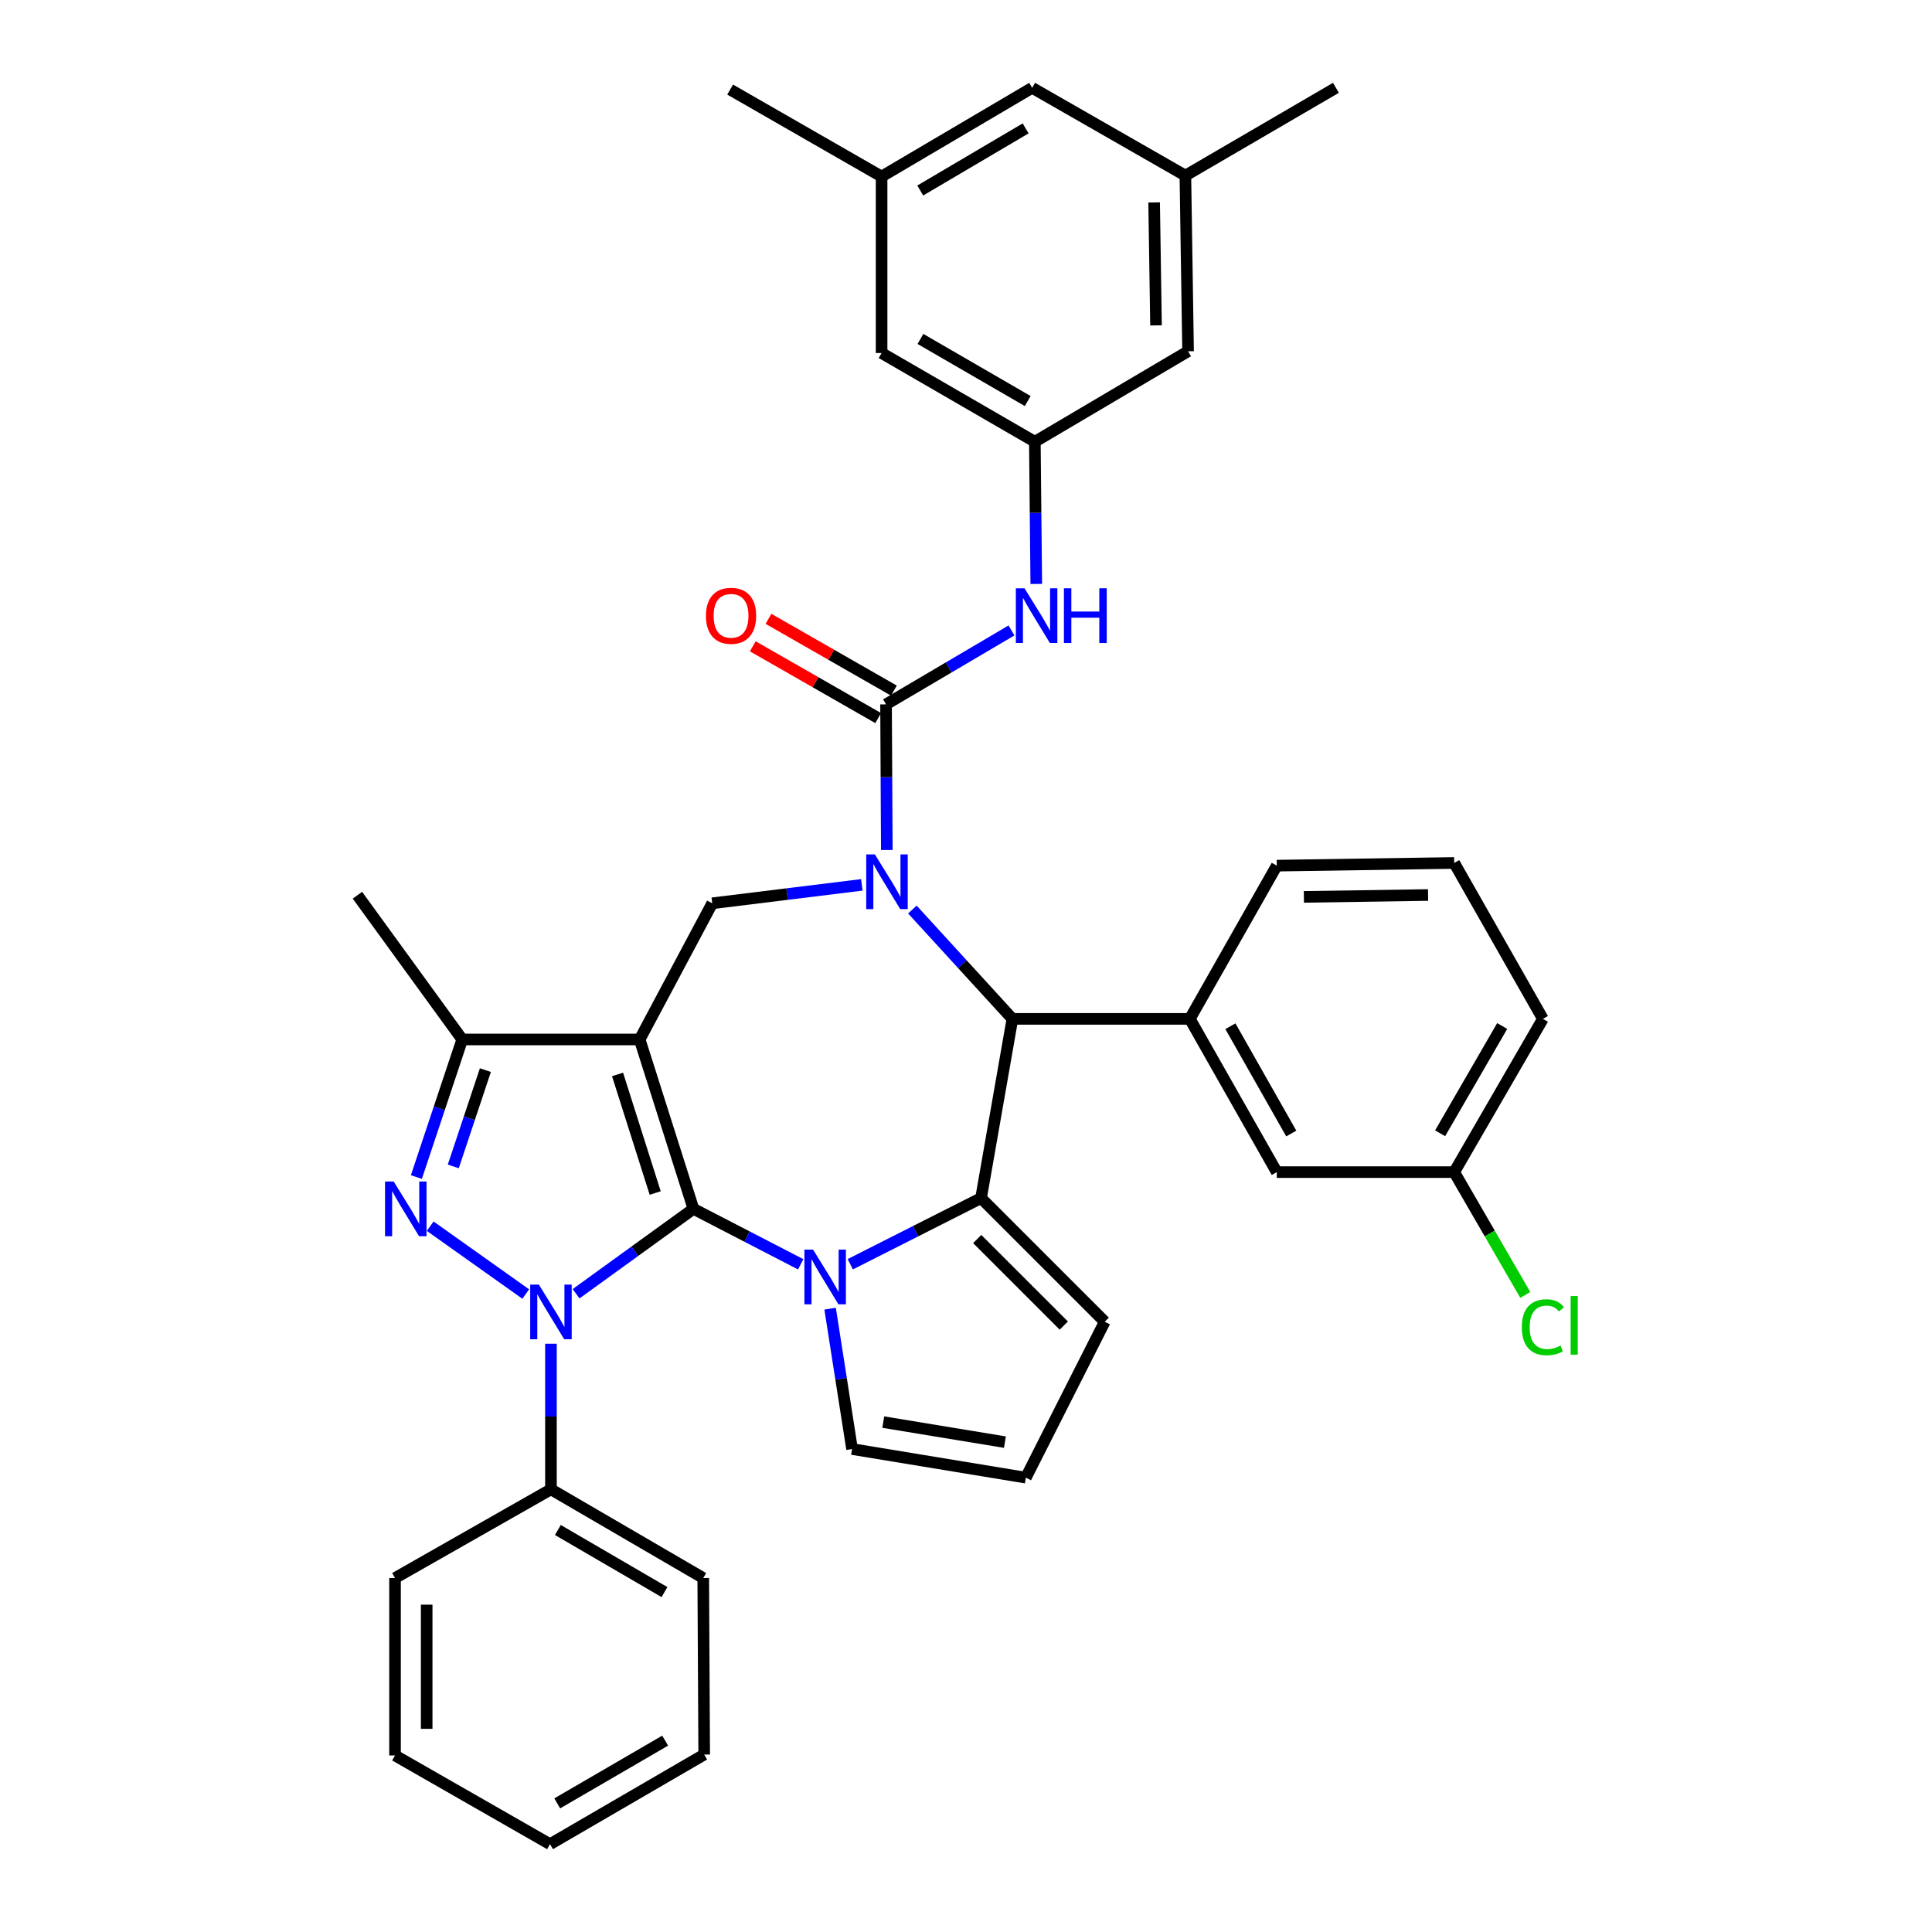 <?xml version='1.0' encoding='iso-8859-1'?>
<svg version='1.1' baseProfile='full'
              xmlns='http://www.w3.org/2000/svg'
                      xmlns:rdkit='http://www.rdkit.org/xml'
                      xmlns:xlink='http://www.w3.org/1999/xlink'
                  xml:space='preserve'
width='1000px' height='1000px' viewBox='0 0 1000 1000'>
<!-- END OF HEADER -->
<rect style='opacity:1.0;fill:#FFFFFF;stroke:none' width='1000' height='1000' x='0' y='0'> </rect>
<path class='bond-0' d='M 358.919,625.7 L 331.086,538.026' style='fill:none;fill-rule:evenodd;stroke:#000000;stroke-width:6px;stroke-linecap:butt;stroke-linejoin:miter;stroke-opacity:1' />
<path class='bond-0' d='M 339.129,617.506 L 319.646,556.134' style='fill:none;fill-rule:evenodd;stroke:#000000;stroke-width:6px;stroke-linecap:butt;stroke-linejoin:miter;stroke-opacity:1' />
<path class='bond-1' d='M 358.919,625.7 L 328.552,647.669' style='fill:none;fill-rule:evenodd;stroke:#000000;stroke-width:6px;stroke-linecap:butt;stroke-linejoin:miter;stroke-opacity:1' />
<path class='bond-1' d='M 328.552,647.669 L 298.185,669.637' style='fill:none;fill-rule:evenodd;stroke:#0000FF;stroke-width:6px;stroke-linecap:butt;stroke-linejoin:miter;stroke-opacity:1' />
<path class='bond-2' d='M 358.919,625.7 L 386.679,640.053' style='fill:none;fill-rule:evenodd;stroke:#000000;stroke-width:6px;stroke-linecap:butt;stroke-linejoin:miter;stroke-opacity:1' />
<path class='bond-2' d='M 386.679,640.053 L 414.439,654.405' style='fill:none;fill-rule:evenodd;stroke:#0000FF;stroke-width:6px;stroke-linecap:butt;stroke-linejoin:miter;stroke-opacity:1' />
<path class='bond-8' d='M 331.086,538.026 L 239.252,538.026' style='fill:none;fill-rule:evenodd;stroke:#000000;stroke-width:6px;stroke-linecap:butt;stroke-linejoin:miter;stroke-opacity:1' />
<path class='bond-9' d='M 331.086,538.026 L 368.657,467.544' style='fill:none;fill-rule:evenodd;stroke:#000000;stroke-width:6px;stroke-linecap:butt;stroke-linejoin:miter;stroke-opacity:1' />
<path class='bond-4' d='M 272.125,669.792 L 222.672,634.678' style='fill:none;fill-rule:evenodd;stroke:#0000FF;stroke-width:6px;stroke-linecap:butt;stroke-linejoin:miter;stroke-opacity:1' />
<path class='bond-15' d='M 285.169,695.509 L 285.169,733.193' style='fill:none;fill-rule:evenodd;stroke:#0000FF;stroke-width:6px;stroke-linecap:butt;stroke-linejoin:miter;stroke-opacity:1' />
<path class='bond-15' d='M 285.169,733.193 L 285.169,770.878' style='fill:none;fill-rule:evenodd;stroke:#000000;stroke-width:6px;stroke-linecap:butt;stroke-linejoin:miter;stroke-opacity:1' />
<path class='bond-5' d='M 440.098,654.374 L 473.945,637.252' style='fill:none;fill-rule:evenodd;stroke:#0000FF;stroke-width:6px;stroke-linecap:butt;stroke-linejoin:miter;stroke-opacity:1' />
<path class='bond-5' d='M 473.945,637.252 L 507.791,620.13' style='fill:none;fill-rule:evenodd;stroke:#000000;stroke-width:6px;stroke-linecap:butt;stroke-linejoin:miter;stroke-opacity:1' />
<path class='bond-12' d='M 429.664,677.364 L 435.343,713.691' style='fill:none;fill-rule:evenodd;stroke:#0000FF;stroke-width:6px;stroke-linecap:butt;stroke-linejoin:miter;stroke-opacity:1' />
<path class='bond-12' d='M 435.343,713.691 L 441.023,750.017' style='fill:none;fill-rule:evenodd;stroke:#000000;stroke-width:6px;stroke-linecap:butt;stroke-linejoin:miter;stroke-opacity:1' />
<path class='bond-3' d='M 446.08,458.007 L 407.369,462.776' style='fill:none;fill-rule:evenodd;stroke:#0000FF;stroke-width:6px;stroke-linecap:butt;stroke-linejoin:miter;stroke-opacity:1' />
<path class='bond-3' d='M 407.369,462.776 L 368.657,467.544' style='fill:none;fill-rule:evenodd;stroke:#000000;stroke-width:6px;stroke-linecap:butt;stroke-linejoin:miter;stroke-opacity:1' />
<path class='bond-6' d='M 459.012,439.948 L 458.814,402.259' style='fill:none;fill-rule:evenodd;stroke:#0000FF;stroke-width:6px;stroke-linecap:butt;stroke-linejoin:miter;stroke-opacity:1' />
<path class='bond-6' d='M 458.814,402.259 L 458.616,364.57' style='fill:none;fill-rule:evenodd;stroke:#000000;stroke-width:6px;stroke-linecap:butt;stroke-linejoin:miter;stroke-opacity:1' />
<path class='bond-39' d='M 472.243,470.772 L 498.131,499.07' style='fill:none;fill-rule:evenodd;stroke:#0000FF;stroke-width:6px;stroke-linecap:butt;stroke-linejoin:miter;stroke-opacity:1' />
<path class='bond-39' d='M 498.131,499.07 L 524.019,527.368' style='fill:none;fill-rule:evenodd;stroke:#000000;stroke-width:6px;stroke-linecap:butt;stroke-linejoin:miter;stroke-opacity:1' />
<path class='bond-37' d='M 215.518,609.23 L 227.385,573.628' style='fill:none;fill-rule:evenodd;stroke:#0000FF;stroke-width:6px;stroke-linecap:butt;stroke-linejoin:miter;stroke-opacity:1' />
<path class='bond-37' d='M 227.385,573.628 L 239.252,538.026' style='fill:none;fill-rule:evenodd;stroke:#000000;stroke-width:6px;stroke-linecap:butt;stroke-linejoin:miter;stroke-opacity:1' />
<path class='bond-37' d='M 234.62,603.73 L 242.927,578.809' style='fill:none;fill-rule:evenodd;stroke:#0000FF;stroke-width:6px;stroke-linecap:butt;stroke-linejoin:miter;stroke-opacity:1' />
<path class='bond-37' d='M 242.927,578.809 L 251.234,553.887' style='fill:none;fill-rule:evenodd;stroke:#000000;stroke-width:6px;stroke-linecap:butt;stroke-linejoin:miter;stroke-opacity:1' />
<path class='bond-7' d='M 507.791,620.13 L 524.019,527.368' style='fill:none;fill-rule:evenodd;stroke:#000000;stroke-width:6px;stroke-linecap:butt;stroke-linejoin:miter;stroke-opacity:1' />
<path class='bond-13' d='M 507.791,620.13 L 571.811,684.132' style='fill:none;fill-rule:evenodd;stroke:#000000;stroke-width:6px;stroke-linecap:butt;stroke-linejoin:miter;stroke-opacity:1' />
<path class='bond-13' d='M 505.812,641.316 L 550.625,686.117' style='fill:none;fill-rule:evenodd;stroke:#000000;stroke-width:6px;stroke-linecap:butt;stroke-linejoin:miter;stroke-opacity:1' />
<path class='bond-11' d='M 458.616,364.57 L 491.079,345.442' style='fill:none;fill-rule:evenodd;stroke:#000000;stroke-width:6px;stroke-linecap:butt;stroke-linejoin:miter;stroke-opacity:1' />
<path class='bond-11' d='M 491.079,345.442 L 523.542,326.314' style='fill:none;fill-rule:evenodd;stroke:#0000FF;stroke-width:6px;stroke-linecap:butt;stroke-linejoin:miter;stroke-opacity:1' />
<path class='bond-16' d='M 462.685,357.461 L 430.226,338.884' style='fill:none;fill-rule:evenodd;stroke:#000000;stroke-width:6px;stroke-linecap:butt;stroke-linejoin:miter;stroke-opacity:1' />
<path class='bond-16' d='M 430.226,338.884 L 397.766,320.307' style='fill:none;fill-rule:evenodd;stroke:#FF0000;stroke-width:6px;stroke-linecap:butt;stroke-linejoin:miter;stroke-opacity:1' />
<path class='bond-16' d='M 454.547,371.68 L 422.088,353.102' style='fill:none;fill-rule:evenodd;stroke:#000000;stroke-width:6px;stroke-linecap:butt;stroke-linejoin:miter;stroke-opacity:1' />
<path class='bond-16' d='M 422.088,353.102 L 389.629,334.525' style='fill:none;fill-rule:evenodd;stroke:#FF0000;stroke-width:6px;stroke-linecap:butt;stroke-linejoin:miter;stroke-opacity:1' />
<path class='bond-10' d='M 524.019,527.368 L 615.853,527.368' style='fill:none;fill-rule:evenodd;stroke:#000000;stroke-width:6px;stroke-linecap:butt;stroke-linejoin:miter;stroke-opacity:1' />
<path class='bond-27' d='M 239.252,538.026 L 184.999,463.367' style='fill:none;fill-rule:evenodd;stroke:#000000;stroke-width:6px;stroke-linecap:butt;stroke-linejoin:miter;stroke-opacity:1' />
<path class='bond-18' d='M 615.853,527.368 L 660.86,606.687' style='fill:none;fill-rule:evenodd;stroke:#000000;stroke-width:6px;stroke-linecap:butt;stroke-linejoin:miter;stroke-opacity:1' />
<path class='bond-18' d='M 636.853,531.181 L 668.357,586.705' style='fill:none;fill-rule:evenodd;stroke:#000000;stroke-width:6px;stroke-linecap:butt;stroke-linejoin:miter;stroke-opacity:1' />
<path class='bond-26' d='M 615.853,527.368 L 660.86,448.058' style='fill:none;fill-rule:evenodd;stroke:#000000;stroke-width:6px;stroke-linecap:butt;stroke-linejoin:miter;stroke-opacity:1' />
<path class='bond-14' d='M 536.377,302.243 L 536.005,265.446' style='fill:none;fill-rule:evenodd;stroke:#0000FF;stroke-width:6px;stroke-linecap:butt;stroke-linejoin:miter;stroke-opacity:1' />
<path class='bond-14' d='M 536.005,265.446 L 535.633,228.649' style='fill:none;fill-rule:evenodd;stroke:#000000;stroke-width:6px;stroke-linecap:butt;stroke-linejoin:miter;stroke-opacity:1' />
<path class='bond-17' d='M 441.023,750.017 L 530.973,764.834' style='fill:none;fill-rule:evenodd;stroke:#000000;stroke-width:6px;stroke-linecap:butt;stroke-linejoin:miter;stroke-opacity:1' />
<path class='bond-17' d='M 457.178,736.075 L 520.143,746.447' style='fill:none;fill-rule:evenodd;stroke:#000000;stroke-width:6px;stroke-linecap:butt;stroke-linejoin:miter;stroke-opacity:1' />
<path class='bond-38' d='M 571.811,684.132 L 530.973,764.834' style='fill:none;fill-rule:evenodd;stroke:#000000;stroke-width:6px;stroke-linecap:butt;stroke-linejoin:miter;stroke-opacity:1' />
<path class='bond-21' d='M 535.633,228.649 L 614.943,181.813' style='fill:none;fill-rule:evenodd;stroke:#000000;stroke-width:6px;stroke-linecap:butt;stroke-linejoin:miter;stroke-opacity:1' />
<path class='bond-22' d='M 535.633,228.649 L 456.313,182.723' style='fill:none;fill-rule:evenodd;stroke:#000000;stroke-width:6px;stroke-linecap:butt;stroke-linejoin:miter;stroke-opacity:1' />
<path class='bond-22' d='M 531.944,207.582 L 476.42,175.434' style='fill:none;fill-rule:evenodd;stroke:#000000;stroke-width:6px;stroke-linecap:butt;stroke-linejoin:miter;stroke-opacity:1' />
<path class='bond-29' d='M 285.169,770.878 L 363.997,816.795' style='fill:none;fill-rule:evenodd;stroke:#000000;stroke-width:6px;stroke-linecap:butt;stroke-linejoin:miter;stroke-opacity:1' />
<path class='bond-29' d='M 288.748,791.922 L 343.927,824.063' style='fill:none;fill-rule:evenodd;stroke:#000000;stroke-width:6px;stroke-linecap:butt;stroke-linejoin:miter;stroke-opacity:1' />
<path class='bond-30' d='M 285.169,770.878 L 204.467,816.795' style='fill:none;fill-rule:evenodd;stroke:#000000;stroke-width:6px;stroke-linecap:butt;stroke-linejoin:miter;stroke-opacity:1' />
<path class='bond-24' d='M 660.86,606.687 L 752.694,606.687' style='fill:none;fill-rule:evenodd;stroke:#000000;stroke-width:6px;stroke-linecap:butt;stroke-linejoin:miter;stroke-opacity:1' />
<path class='bond-19' d='M 613.55,90.889 L 614.943,181.813' style='fill:none;fill-rule:evenodd;stroke:#000000;stroke-width:6px;stroke-linecap:butt;stroke-linejoin:miter;stroke-opacity:1' />
<path class='bond-19' d='M 597.378,104.778 L 598.353,168.425' style='fill:none;fill-rule:evenodd;stroke:#000000;stroke-width:6px;stroke-linecap:butt;stroke-linejoin:miter;stroke-opacity:1' />
<path class='bond-32' d='M 613.55,90.889 L 691.477,45.455' style='fill:none;fill-rule:evenodd;stroke:#000000;stroke-width:6px;stroke-linecap:butt;stroke-linejoin:miter;stroke-opacity:1' />
<path class='bond-42' d='M 613.55,90.889 L 534.24,45.455' style='fill:none;fill-rule:evenodd;stroke:#000000;stroke-width:6px;stroke-linecap:butt;stroke-linejoin:miter;stroke-opacity:1' />
<path class='bond-20' d='M 456.313,91.38 L 456.313,182.723' style='fill:none;fill-rule:evenodd;stroke:#000000;stroke-width:6px;stroke-linecap:butt;stroke-linejoin:miter;stroke-opacity:1' />
<path class='bond-23' d='M 456.313,91.38 L 534.24,45.455' style='fill:none;fill-rule:evenodd;stroke:#000000;stroke-width:6px;stroke-linecap:butt;stroke-linejoin:miter;stroke-opacity:1' />
<path class='bond-23' d='M 476.32,98.606 L 530.869,66.457' style='fill:none;fill-rule:evenodd;stroke:#000000;stroke-width:6px;stroke-linecap:butt;stroke-linejoin:miter;stroke-opacity:1' />
<path class='bond-31' d='M 456.313,91.38 L 377.922,46.365' style='fill:none;fill-rule:evenodd;stroke:#000000;stroke-width:6px;stroke-linecap:butt;stroke-linejoin:miter;stroke-opacity:1' />
<path class='bond-25' d='M 752.694,606.687 L 771.089,638.467' style='fill:none;fill-rule:evenodd;stroke:#000000;stroke-width:6px;stroke-linecap:butt;stroke-linejoin:miter;stroke-opacity:1' />
<path class='bond-25' d='M 771.089,638.467 L 789.484,670.247' style='fill:none;fill-rule:evenodd;stroke:#00CC00;stroke-width:6px;stroke-linecap:butt;stroke-linejoin:miter;stroke-opacity:1' />
<path class='bond-41' d='M 752.694,606.687 L 798.601,527.368' style='fill:none;fill-rule:evenodd;stroke:#000000;stroke-width:6px;stroke-linecap:butt;stroke-linejoin:miter;stroke-opacity:1' />
<path class='bond-41' d='M 745.401,586.583 L 777.536,531.06' style='fill:none;fill-rule:evenodd;stroke:#000000;stroke-width:6px;stroke-linecap:butt;stroke-linejoin:miter;stroke-opacity:1' />
<path class='bond-28' d='M 660.86,448.058 L 752.694,446.665' style='fill:none;fill-rule:evenodd;stroke:#000000;stroke-width:6px;stroke-linecap:butt;stroke-linejoin:miter;stroke-opacity:1' />
<path class='bond-28' d='M 674.883,464.23 L 739.167,463.255' style='fill:none;fill-rule:evenodd;stroke:#000000;stroke-width:6px;stroke-linecap:butt;stroke-linejoin:miter;stroke-opacity:1' />
<path class='bond-33' d='M 752.694,446.665 L 798.601,527.368' style='fill:none;fill-rule:evenodd;stroke:#000000;stroke-width:6px;stroke-linecap:butt;stroke-linejoin:miter;stroke-opacity:1' />
<path class='bond-34' d='M 363.997,816.795 L 364.489,908.155' style='fill:none;fill-rule:evenodd;stroke:#000000;stroke-width:6px;stroke-linecap:butt;stroke-linejoin:miter;stroke-opacity:1' />
<path class='bond-35' d='M 204.467,816.795 L 204.467,908.619' style='fill:none;fill-rule:evenodd;stroke:#000000;stroke-width:6px;stroke-linecap:butt;stroke-linejoin:miter;stroke-opacity:1' />
<path class='bond-35' d='M 220.849,830.568 L 220.849,894.846' style='fill:none;fill-rule:evenodd;stroke:#000000;stroke-width:6px;stroke-linecap:butt;stroke-linejoin:miter;stroke-opacity:1' />
<path class='bond-40' d='M 364.489,908.155 L 284.687,954.545' style='fill:none;fill-rule:evenodd;stroke:#000000;stroke-width:6px;stroke-linecap:butt;stroke-linejoin:miter;stroke-opacity:1' />
<path class='bond-40' d='M 344.285,900.95 L 288.424,933.424' style='fill:none;fill-rule:evenodd;stroke:#000000;stroke-width:6px;stroke-linecap:butt;stroke-linejoin:miter;stroke-opacity:1' />
<path class='bond-36' d='M 204.467,908.619 L 284.687,954.545' style='fill:none;fill-rule:evenodd;stroke:#000000;stroke-width:6px;stroke-linecap:butt;stroke-linejoin:miter;stroke-opacity:1' />
<path  class='atom-2' d='M 278.909 664.893
L 288.189 679.893
Q 289.109 681.373, 290.589 684.053
Q 292.069 686.733, 292.149 686.893
L 292.149 664.893
L 295.909 664.893
L 295.909 693.213
L 292.029 693.213
L 282.069 676.813
Q 280.909 674.893, 279.669 672.693
Q 278.469 670.493, 278.109 669.813
L 278.109 693.213
L 274.429 693.213
L 274.429 664.893
L 278.909 664.893
' fill='#0000FF'/>
<path  class='atom-3' d='M 420.838 646.79
L 430.118 661.79
Q 431.038 663.27, 432.518 665.95
Q 433.998 668.63, 434.078 668.79
L 434.078 646.79
L 437.838 646.79
L 437.838 675.11
L 433.958 675.11
L 423.998 658.71
Q 422.838 656.79, 421.598 654.59
Q 420.398 652.39, 420.038 651.71
L 420.038 675.11
L 416.358 675.11
L 416.358 646.79
L 420.838 646.79
' fill='#0000FF'/>
<path  class='atom-4' d='M 452.838 442.244
L 462.118 457.244
Q 463.038 458.724, 464.518 461.404
Q 465.998 464.084, 466.078 464.244
L 466.078 442.244
L 469.838 442.244
L 469.838 470.564
L 465.958 470.564
L 455.998 454.164
Q 454.838 452.244, 453.598 450.044
Q 452.398 447.844, 452.038 447.164
L 452.038 470.564
L 448.358 470.564
L 448.358 442.244
L 452.838 442.244
' fill='#0000FF'/>
<path  class='atom-5' d='M 203.768 611.54
L 213.048 626.54
Q 213.968 628.02, 215.448 630.7
Q 216.928 633.38, 217.008 633.54
L 217.008 611.54
L 220.768 611.54
L 220.768 639.86
L 216.888 639.86
L 206.928 623.46
Q 205.768 621.54, 204.528 619.34
Q 203.328 617.14, 202.968 616.46
L 202.968 639.86
L 199.288 639.86
L 199.288 611.54
L 203.768 611.54
' fill='#0000FF'/>
<path  class='atom-12' d='M 530.283 304.493
L 539.563 319.493
Q 540.483 320.973, 541.963 323.653
Q 543.443 326.333, 543.523 326.493
L 543.523 304.493
L 547.283 304.493
L 547.283 332.813
L 543.403 332.813
L 533.443 316.413
Q 532.283 314.493, 531.043 312.293
Q 529.843 310.093, 529.483 309.413
L 529.483 332.813
L 525.803 332.813
L 525.803 304.493
L 530.283 304.493
' fill='#0000FF'/>
<path  class='atom-12' d='M 550.683 304.493
L 554.523 304.493
L 554.523 316.533
L 569.003 316.533
L 569.003 304.493
L 572.843 304.493
L 572.843 332.813
L 569.003 332.813
L 569.003 319.733
L 554.523 319.733
L 554.523 332.813
L 550.683 332.813
L 550.683 304.493
' fill='#0000FF'/>
<path  class='atom-17' d='M 365.387 318.733
Q 365.387 311.933, 368.747 308.133
Q 372.107 304.333, 378.387 304.333
Q 384.667 304.333, 388.027 308.133
Q 391.387 311.933, 391.387 318.733
Q 391.387 325.613, 387.987 329.533
Q 384.587 333.413, 378.387 333.413
Q 372.147 333.413, 368.747 329.533
Q 365.387 325.653, 365.387 318.733
M 378.387 330.213
Q 382.707 330.213, 385.027 327.333
Q 387.387 324.413, 387.387 318.733
Q 387.387 313.173, 385.027 310.373
Q 382.707 307.533, 378.387 307.533
Q 374.067 307.533, 371.707 310.333
Q 369.387 313.133, 369.387 318.733
Q 369.387 324.453, 371.707 327.333
Q 374.067 330.213, 378.387 330.213
' fill='#FF0000'/>
<path  class='atom-26' d='M 787.681 686.978
Q 787.681 679.938, 790.961 676.258
Q 794.281 672.538, 800.561 672.538
Q 806.401 672.538, 809.521 676.658
L 806.881 678.818
Q 804.601 675.818, 800.561 675.818
Q 796.281 675.818, 794.001 678.698
Q 791.761 681.538, 791.761 686.978
Q 791.761 692.578, 794.081 695.458
Q 796.441 698.338, 801.001 698.338
Q 804.121 698.338, 807.761 696.458
L 808.881 699.458
Q 807.401 700.418, 805.161 700.978
Q 802.921 701.538, 800.441 701.538
Q 794.281 701.538, 790.961 697.778
Q 787.681 694.018, 787.681 686.978
' fill='#00CC00'/>
<path  class='atom-26' d='M 812.961 670.818
L 816.641 670.818
L 816.641 701.178
L 812.961 701.178
L 812.961 670.818
' fill='#00CC00'/>
</svg>
